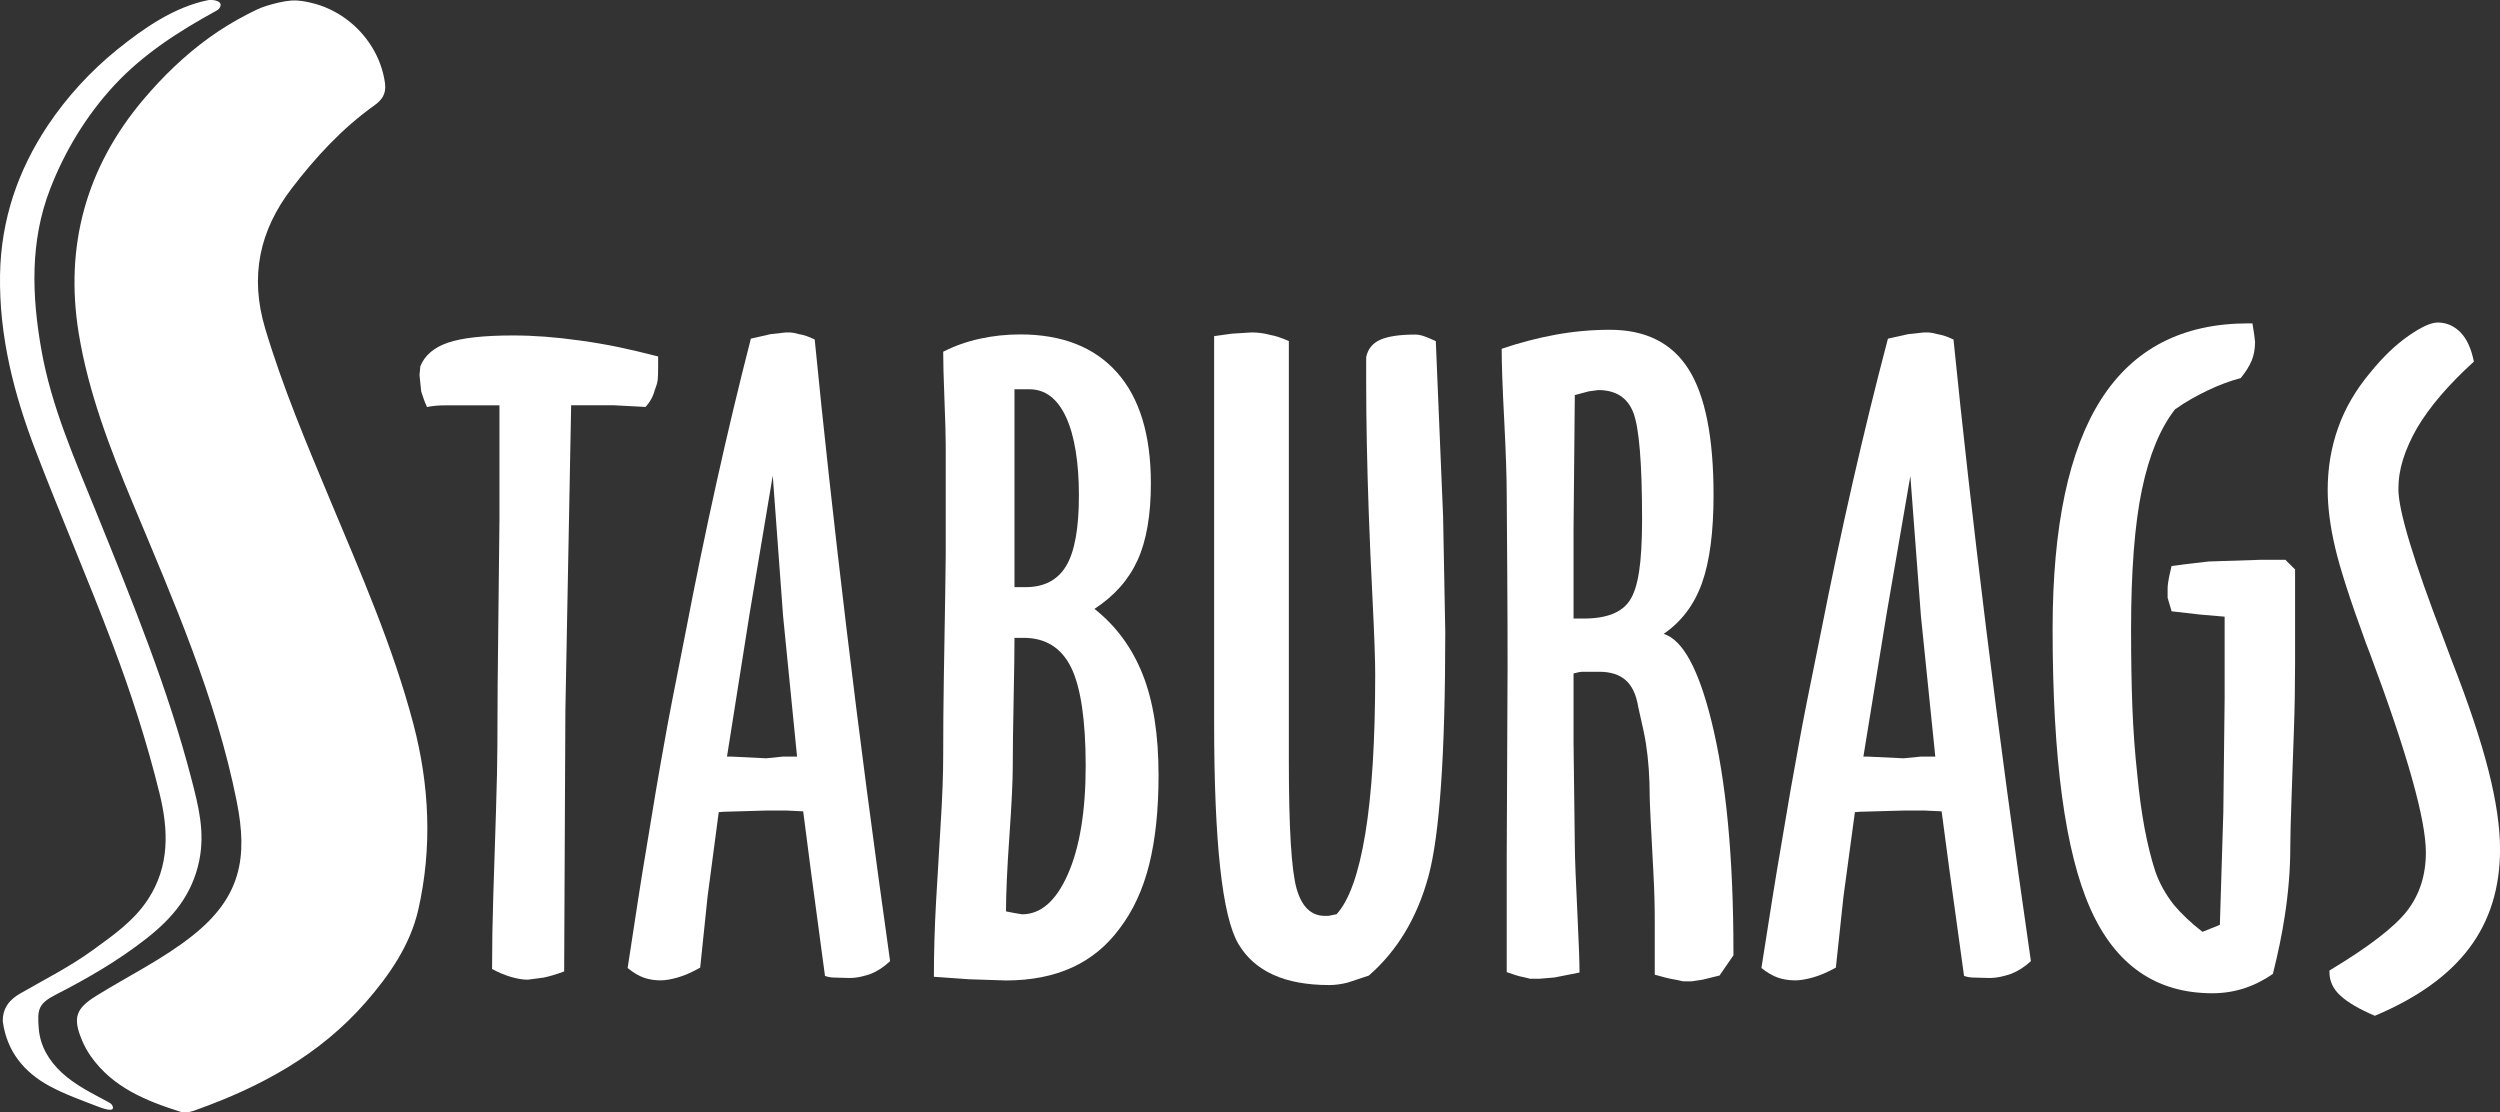 <svg width="600" height="267" viewBox="0 0 600 267" fill="none" xmlns="http://www.w3.org/2000/svg">
<rect x="0" y="0" width="600" height="267" fill="#333333" stroke="none"/>
<g clip-path="url(#clip0_2_15)">
<path d="M154.878 97.663L147.266 97.263H137.076L135.69 170.635L135.398 233.148C133.405 233.872 131.749 234.37 130.428 234.629L126.649 235.127C125.522 235.127 124.212 234.911 122.718 234.489C121.224 234.056 119.686 233.418 118.094 232.564C118.094 227.037 118.192 221.208 118.387 215.086C118.581 208.964 118.798 202.302 119.025 195.088C119.253 187.885 119.372 182.499 119.372 178.941C119.372 170.646 119.459 160.068 119.621 147.198C119.783 134.327 119.87 126.843 119.87 124.734V97.285H106.681C105.208 97.285 103.812 97.414 102.48 97.685C102.014 96.701 101.548 95.446 101.083 93.932L100.682 89.984L100.78 89L100.877 87.918C101.927 85.29 104.136 83.398 107.504 82.24C110.872 81.094 116.069 80.51 123.129 80.51C125.631 80.51 128.186 80.607 130.796 80.802C133.395 80.997 136.253 81.31 139.35 81.743C142.447 82.175 145.436 82.684 148.305 83.279C151.175 83.874 154.391 84.631 157.953 85.55V87.918C157.953 89.433 157.921 90.503 157.856 91.131C157.791 91.758 157.564 92.558 157.163 93.553C156.762 95.132 156.004 96.517 154.889 97.696L154.878 97.663Z" fill="white"/>
<path d="M195.528 81.462C197.574 102.335 200.108 125.405 203.14 150.68C206.172 175.956 209.67 202.627 213.622 230.671C212.171 232.055 210.623 233.072 208.977 233.732C208.251 233.991 207.439 234.229 206.551 234.424C205.663 234.619 204.754 234.716 203.833 234.716L200.368 234.619C199.513 234.619 198.722 234.489 197.997 234.218L194.64 209.213L192.767 194.721L188.717 194.526H184.071L173.784 194.818L172.496 194.915L169.821 215.151L168.045 232.228C166.064 233.353 164.266 234.132 162.653 234.597C161.039 235.051 159.675 235.289 158.549 235.289C157.098 235.289 155.766 235.073 154.542 234.651C153.319 234.219 152.019 233.451 150.633 232.326C152.615 219.228 154.055 209.949 154.986 204.487C156.697 193.888 158.213 184.976 159.534 177.73C160.26 173.522 161.906 164.957 164.483 152.065C169.291 126.984 174.532 103.384 180.206 81.278L184.949 80.196L188.511 79.796H189.745C190.103 79.796 190.785 79.926 191.77 80.196C192.962 80.391 194.207 80.823 195.528 81.483V81.462ZM185.447 114.243L179.913 147.23L174.478 181.591H175.669L183.877 181.991L187.829 181.591H191.294L187.937 147.814L185.468 114.243H185.447Z" fill="white"/>
<path d="M262.696 146.149C267.851 150.226 271.695 155.461 274.239 161.853C276.784 168.234 278.051 176.302 278.051 186.047C278.051 194.342 277.304 201.491 275.809 207.472C274.315 213.464 271.944 218.601 268.684 222.873C262.577 231.169 253.492 235.311 241.429 235.311L232.474 235.019L224.136 234.424C224.136 228.562 224.31 222.624 224.645 216.6C224.981 210.576 225.36 204.292 225.761 197.738C226.172 191.184 226.367 185.776 226.367 181.493C226.367 174.972 226.421 168.753 226.519 162.826C226.822 145.056 226.974 135.182 226.974 133.203V106.835C226.974 104.726 226.876 101.092 226.67 95.922C226.465 90.752 226.367 86.923 226.367 84.414C229.074 83.03 231.998 81.992 235.149 81.299C238.3 80.607 241.527 80.261 244.84 80.261C254.922 80.261 262.675 83.311 268.089 89.4C273.503 95.489 276.21 104.358 276.21 116.017C276.21 123.653 275.138 129.807 273.005 134.479C270.872 139.151 267.428 143.034 262.675 146.127L262.696 146.149ZM241.44 218.731L243.476 219.131L245.295 219.434C249.811 219.434 253.481 216.211 256.318 209.754C259.145 203.308 260.563 194.645 260.563 183.786C260.563 172.928 259.394 164.924 257.066 160.187C254.727 155.45 250.926 153.081 245.642 153.081H243.476C243.476 156.185 243.411 161.139 243.27 167.942C243.129 174.745 243.064 180.055 243.064 183.884C243.064 187.388 242.794 193.001 242.252 200.723C241.711 208.445 241.44 214.459 241.44 218.752V218.731ZM243.476 140.914H246.172C250.601 140.914 253.828 139.216 255.874 135.831C257.91 132.445 258.939 126.8 258.939 118.894C258.939 110.988 257.899 104.531 255.842 100.086C253.774 95.641 250.839 93.424 247.038 93.424H243.476V140.925V140.914Z" fill="white"/>
<path d="M320.769 219.423C323.79 216.135 326.096 209.678 327.677 200.053C329.258 190.438 330.049 177.686 330.049 161.809C330.049 158.446 329.843 152.616 329.432 144.321C329.02 136.015 328.706 128.941 328.5 123.079C328.089 111.355 327.883 100.875 327.883 91.65V85.723C328.284 83.744 329.432 82.349 331.294 81.526C333.167 80.705 335.994 80.294 339.805 80.294C340.693 80.294 341.906 80.661 343.476 81.375L344.591 81.873L346.345 124.042L346.865 151.686C346.865 180.985 345.512 200.572 342.794 210.446C340.076 220.321 335.322 228.216 328.511 234.143L323.454 235.819C321.873 236.219 320.39 236.414 319.025 236.414C308.37 236.414 301.105 233.126 297.217 226.54C293.33 219.953 291.391 202.216 291.391 173.317V80.672L295.669 80.077L300.357 79.785C301.917 79.785 303.411 79.98 304.84 80.38C306.064 80.575 307.558 81.072 309.323 81.862V182.78C309.323 198.711 309.94 208.867 311.175 213.247C312.409 217.628 314.683 219.812 317.975 219.812H318.798L320.758 219.412L320.769 219.423Z" fill="white"/>
<path d="M360.39 83.711C364.656 82.262 368.955 81.137 373.286 80.337C377.618 79.547 381.982 79.147 386.378 79.147C394.976 79.147 401.267 82.305 405.263 88.621C409.258 94.938 411.251 104.996 411.251 118.818C411.251 127.741 410.319 134.803 408.457 139.984C406.595 145.175 403.53 149.22 399.275 152.13C403.812 153.514 407.634 160.49 410.742 173.047C414.261 187.193 416.026 205.666 416.026 228.476V229.265L412.691 234.121L408.652 235.116L406.031 235.516H403.909C403.173 235.322 402.371 235.159 401.538 235.019C400.693 234.889 399.231 234.521 397.141 233.926V221.164C397.141 217.411 397.044 213.648 396.838 209.895C396.232 198.625 395.929 192.395 395.929 191.206C395.929 186.587 395.625 182.337 395.019 178.443C394.813 176.994 394.207 174.096 393.189 169.737C392.713 166.774 391.716 164.611 390.19 163.259C388.663 161.907 386.551 161.225 383.844 161.225H379.686C379.35 161.225 378.668 161.355 377.65 161.625V178.281L377.954 202.67C377.954 205.385 378.192 211.593 378.668 221.316C378.939 226.864 379.08 230.898 379.08 233.407L373.059 234.597L369.442 234.9H367.233C366.497 234.705 365.793 234.532 365.122 234.402C364.451 234.273 363.281 233.905 361.614 233.31V205.45L361.819 160.036C361.819 153.157 361.798 145.803 361.743 137.972C361.689 130.142 361.646 123.782 361.614 118.883C361.614 114.589 361.408 108.543 361.007 100.735C360.596 92.937 360.401 87.248 360.401 83.679L360.39 83.711ZM377.65 148.452H380.087C385.566 148.452 389.258 147.003 391.153 144.094C392.171 142.569 392.907 140.265 393.384 137.15C393.86 134.046 394.099 129.882 394.099 124.658C394.099 111.172 393.395 102.627 391.998 99.026C390.601 95.424 387.797 93.618 383.573 93.618L381.321 93.921L377.954 94.819L377.65 127.243V148.463V148.452Z" fill="white"/>
<path d="M468.836 81.462C470.937 102.335 473.536 125.405 476.654 150.68C479.762 175.956 483.357 202.627 487.417 230.671C485.923 232.055 484.331 233.072 482.642 233.732C481.895 233.991 481.072 234.229 480.152 234.424C479.242 234.619 478.311 234.716 477.358 234.716L473.806 234.619C472.929 234.619 472.117 234.489 471.37 234.218L467.916 209.213L465.988 194.721L461.83 194.526H457.055L446.497 194.818L445.176 194.915L442.436 215.151L440.606 232.228C438.571 233.353 436.73 234.132 435.073 234.597C433.416 235.051 432.009 235.289 430.861 235.289C429.367 235.289 428.002 235.073 426.746 234.651C425.49 234.219 424.158 233.451 422.74 232.326C424.775 219.228 426.259 209.949 427.212 204.487C428.966 193.888 430.525 184.976 431.879 177.73C432.626 173.522 434.315 164.957 436.957 152.065C441.895 126.984 447.277 103.384 453.102 81.278L457.975 80.196L461.635 79.796H462.902C463.27 79.796 463.963 79.926 464.981 80.196C466.205 80.391 467.482 80.823 468.836 81.483V81.462ZM458.484 114.243L452.799 147.23L447.212 181.591H448.435L456.86 181.991L460.92 181.591H464.472L461.018 147.814L458.484 114.243Z" fill="white"/>
<path d="M548.522 134.392L550.818 136.663V159.084C550.818 164.481 550.731 169.78 550.547 174.982C550.374 180.185 550.179 185.646 549.973 191.379C549.767 197.111 549.67 201.058 549.67 203.232C549.67 208.694 549.215 214.296 548.316 220.018C547.688 224.16 546.746 228.746 545.49 233.743C543.194 235.322 540.845 236.49 538.441 237.247C536.037 238.004 533.546 238.382 530.969 238.382C517.455 238.382 507.688 231.601 501.668 218.039C495.636 204.476 492.626 182.131 492.626 150.983C492.626 126.367 496.513 107.981 504.277 95.835C512.041 83.69 523.801 77.611 539.545 77.611H540.585L541.007 80.283L541.213 82.056C541.213 83.765 540.931 85.279 540.379 86.599C539.816 87.918 538.95 89.303 537.769 90.741C535.257 91.401 532.615 92.385 529.832 93.705C528.717 94.235 527.482 94.873 526.129 95.63C524.764 96.387 523.389 97.263 522.003 98.247C518.452 102.79 515.799 109.203 514.066 117.499C512.323 125.794 511.456 137.02 511.456 151.167C511.456 158.143 511.565 164.351 511.77 169.78C511.976 175.21 512.366 180.498 512.918 185.625C513.817 195.24 515.29 203.103 517.304 209.224C518.278 211.993 519.74 214.621 521.689 217.119C523.573 219.358 525.869 221.532 528.587 223.641L532.767 221.965L533.6 194.904L533.914 167.552V147.998L528.078 147.501L521.18 146.711L520.227 143.456V141.282C520.227 140.427 520.401 139.238 520.747 137.723L521.169 135.852C522.003 135.723 523.238 135.56 524.884 135.355C526.519 135.16 528.24 134.955 530.06 134.76L542.285 134.36H548.554L548.522 134.392Z" fill="white"/>
<path d="M593.72 86.794C587.645 92.32 583.108 97.62 580.108 102.692C578.646 105.256 577.52 107.743 576.762 110.144C575.994 112.545 575.615 114.968 575.615 117.401C575.615 122.539 579.242 134.544 586.508 153.438L588.392 158.467C592.442 168.807 595.387 177.621 597.239 184.933C599.09 192.244 600.011 198.528 600.011 203.795C600.011 213.074 597.553 220.991 592.626 227.545C587.699 234.089 580.152 239.507 569.962 243.79C566.259 242.211 563.519 240.61 561.743 238.999C559.968 237.387 559.069 235.495 559.069 233.321V232.921C568.489 227.264 574.705 222.484 577.704 218.601C580.704 214.718 582.209 210.046 582.209 204.584C582.209 196.689 577.737 180.79 568.804 156.899L567.861 154.433C564.093 144.169 561.613 136.48 560.422 131.375C559.231 126.27 558.646 121.684 558.646 117.596C558.646 112.329 559.48 107.343 561.159 102.638C562.837 97.933 565.414 93.51 568.912 89.357C571.911 85.669 574.943 82.76 578.018 80.618C581.094 78.477 583.422 77.406 585.035 77.406C587.125 77.406 588.944 78.185 590.482 79.731C592.02 81.278 593.102 83.636 593.73 86.794H593.72Z" fill="white"/>
<path d="M70.005 0.13C70.005 0.13 70.07 0.13 70.103 0.13C71.608 0.022 73.265 0.346 74.716 0.681C77.715 1.384 80.541 2.715 83.021 4.521C87.981 8.144 91.521 13.714 92.377 19.825C92.388 19.922 92.398 20.009 92.409 20.106C92.713 22.539 91.651 24.01 89.832 25.308C82.101 30.813 75.734 37.735 69.984 45.252C62.274 55.321 59.903 66.342 63.638 78.823C67.851 92.915 73.546 106.391 79.188 119.9C86.573 137.561 94.293 155.115 99.199 173.706C103.086 188.437 103.768 203.481 100.39 218.32C98.462 226.799 93.449 234.067 87.688 240.643C76.686 253.2 62.642 260.781 47.309 266.297C46.01 266.762 44.7 267.27 43.313 266.827C35.073 264.21 27.147 261.041 21.841 253.567C20.985 252.356 20.249 251.026 19.675 249.652C17.412 244.244 18.192 242.06 23.075 239.021C30.742 234.24 38.917 230.303 46.064 224.668C57.867 215.367 59.513 205.806 56.806 192.298C51.825 167.347 41.613 144.159 31.9 120.841C26.389 107.613 21.213 94.191 18.895 80.002C15.474 58.987 20.704 40.103 34.434 23.859C39.123 18.321 44.375 13.227 50.276 8.988C53.113 6.954 56.102 5.116 59.22 3.515C60.78 2.715 62.371 1.871 64.05 1.374C65.945 0.811 67.991 0.281 69.984 0.119L70.005 0.13ZM11.922 260.673C15.625 262.674 19.643 264.08 23.573 265.605C24.136 265.821 27.894 267.303 26.974 265.345C26.779 264.923 26.345 264.686 25.934 264.458C22.09 262.393 18.127 260.467 14.878 257.482C11.781 254.638 9.648 251.112 9.302 246.862C8.912 242.081 9.247 240.838 13.59 238.61C21.137 234.748 28.457 230.487 35.149 225.242C41.278 220.429 46.086 214.913 47.807 206.607C49.237 199.696 47.623 193.423 46.01 187.193C40.303 165.119 31.651 144.094 23.129 123.014C17.997 110.317 12.377 97.75 9.951 84.068C7.623 70.981 7.179 57.895 12.009 45.414C15.56 36.242 20.726 27.709 27.417 20.484C34.348 13 42.902 7.528 51.792 2.65C52.084 2.488 52.377 2.325 52.583 2.066C53.99 0.249 51.056 -0.184 49.962 0.032C41.819 1.666 34.423 6.803 28.067 11.951C21.711 17.099 16.037 23.275 11.456 30.132C4.331 40.839 0.238 52.693 0.011 65.888C-0.238 80.65 3.324 94.516 8.511 108.057C14.499 123.685 21.148 139.032 27.06 154.704C31.478 166.395 35.29 178.238 38.278 190.373C40.455 199.209 40.736 207.807 35.56 215.778C32.16 221.013 27.157 224.485 22.231 228.054C16.73 232.045 10.698 235.062 4.851 238.437C2.317 239.897 0.596 241.919 0.671 245.164C1.657 252.367 5.804 257.374 11.922 260.673Z" fill="white"/>
</g>
<defs>
<clipPath id="clip0_2_15">
<rect width="600" height="267" fill="white"/>
</clipPath>
</defs>
</svg>
